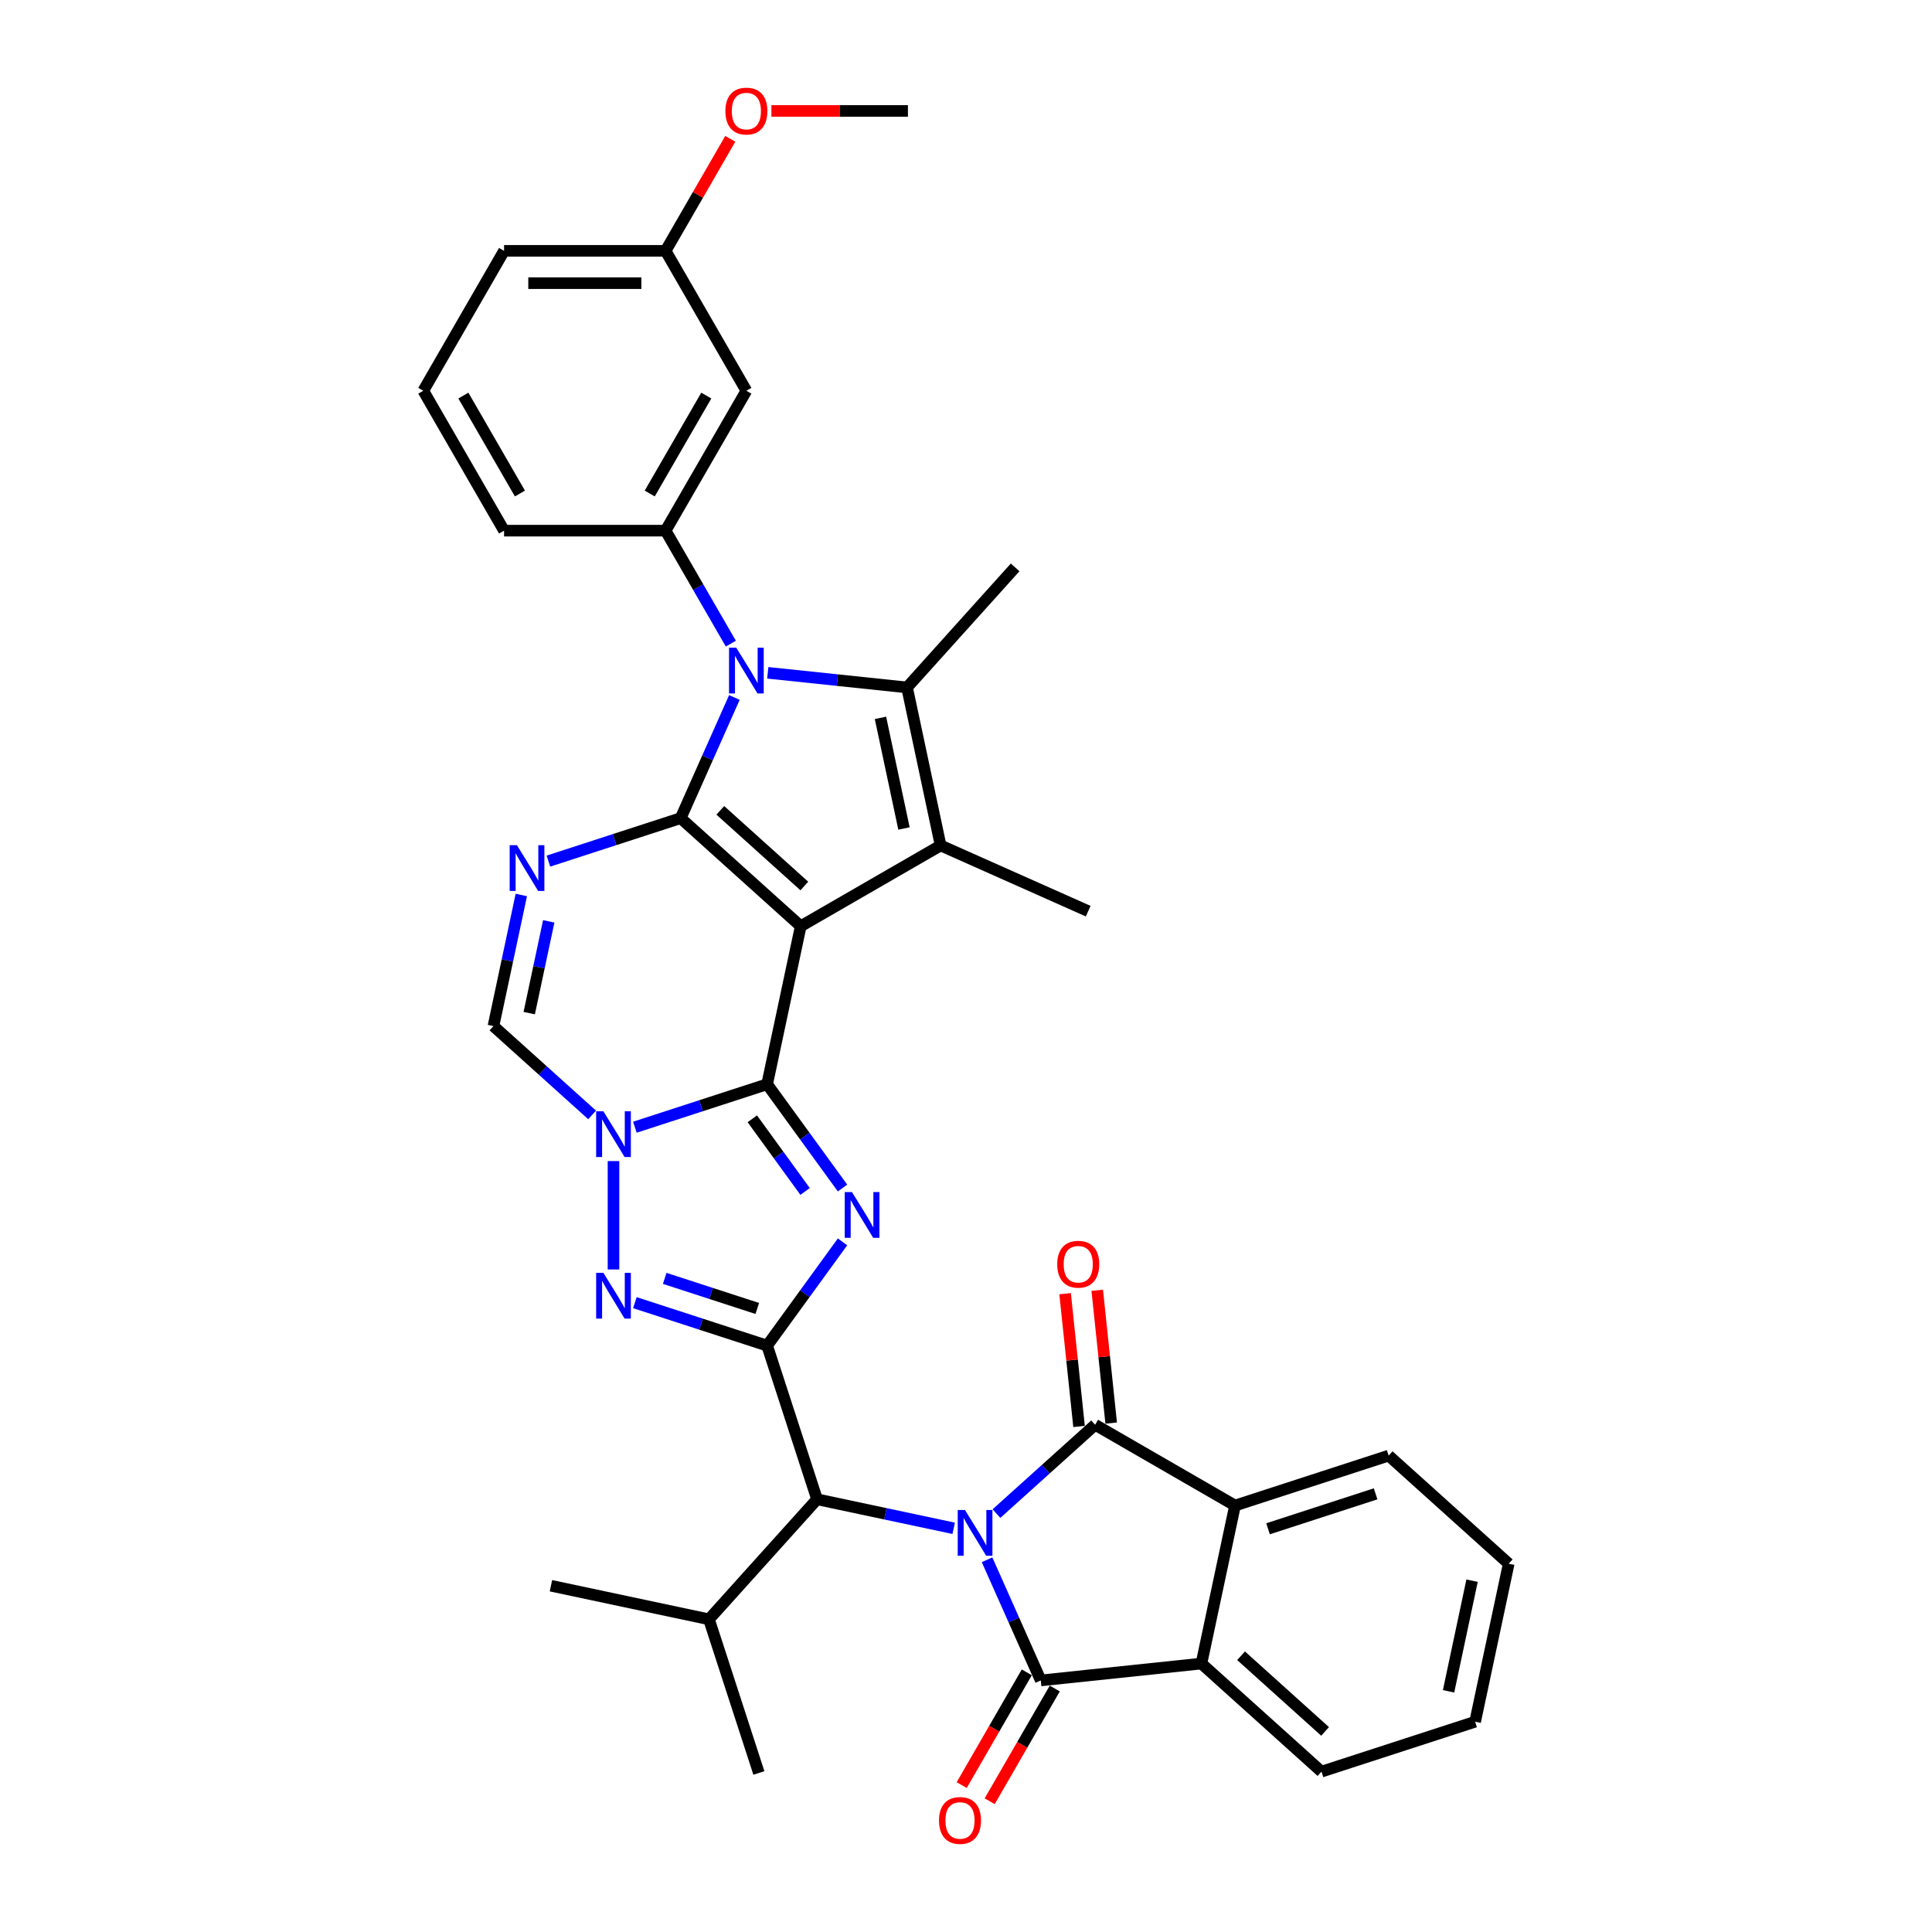 <?xml version='1.0' encoding='iso-8859-1'?>
<svg version='1.1' baseProfile='full'
              xmlns='http://www.w3.org/2000/svg'
                      xmlns:rdkit='http://www.rdkit.org/xml'
                      xmlns:xlink='http://www.w3.org/1999/xlink'
                  xml:space='preserve'
width='1000px' height='1000px' viewBox='0 0 1000 1000'>
<!-- END OF HEADER -->
<rect style='opacity:1.0;fill:#FFFFFF;stroke:none' width='1000' height='1000' x='0' y='0'> </rect>
<path class='bond-0' d='M 414.452,479.416 L 352.314,423.467' style='fill:none;fill-rule:evenodd;stroke:#000000;stroke-width:6px;stroke-linecap:butt;stroke-linejoin:miter;stroke-opacity:1' />
<path class='bond-0' d='M 416.322,458.596 L 372.825,419.431' style='fill:none;fill-rule:evenodd;stroke:#000000;stroke-width:6px;stroke-linecap:butt;stroke-linejoin:miter;stroke-opacity:1' />
<path class='bond-1' d='M 414.452,479.416 L 397.068,561.204' style='fill:none;fill-rule:evenodd;stroke:#000000;stroke-width:6px;stroke-linecap:butt;stroke-linejoin:miter;stroke-opacity:1' />
<path class='bond-9' d='M 414.452,479.416 L 486.865,437.609' style='fill:none;fill-rule:evenodd;stroke:#000000;stroke-width:6px;stroke-linecap:butt;stroke-linejoin:miter;stroke-opacity:1' />
<path class='bond-4' d='M 352.314,423.467 L 366.218,392.239' style='fill:none;fill-rule:evenodd;stroke:#000000;stroke-width:6px;stroke-linecap:butt;stroke-linejoin:miter;stroke-opacity:1' />
<path class='bond-4' d='M 366.218,392.239 L 380.121,361.011' style='fill:none;fill-rule:evenodd;stroke:#0000FF;stroke-width:6px;stroke-linecap:butt;stroke-linejoin:miter;stroke-opacity:1' />
<path class='bond-10' d='M 352.314,423.467 L 318.088,434.587' style='fill:none;fill-rule:evenodd;stroke:#000000;stroke-width:6px;stroke-linecap:butt;stroke-linejoin:miter;stroke-opacity:1' />
<path class='bond-10' d='M 318.088,434.587 L 283.862,445.708' style='fill:none;fill-rule:evenodd;stroke:#0000FF;stroke-width:6px;stroke-linecap:butt;stroke-linejoin:miter;stroke-opacity:1' />
<path class='bond-3' d='M 397.068,561.204 L 416.581,588.062' style='fill:none;fill-rule:evenodd;stroke:#000000;stroke-width:6px;stroke-linecap:butt;stroke-linejoin:miter;stroke-opacity:1' />
<path class='bond-3' d='M 416.581,588.062 L 436.095,614.92' style='fill:none;fill-rule:evenodd;stroke:#0000FF;stroke-width:6px;stroke-linecap:butt;stroke-linejoin:miter;stroke-opacity:1' />
<path class='bond-3' d='M 389.393,579.091 L 403.052,597.892' style='fill:none;fill-rule:evenodd;stroke:#000000;stroke-width:6px;stroke-linecap:butt;stroke-linejoin:miter;stroke-opacity:1' />
<path class='bond-3' d='M 403.052,597.892 L 416.711,616.693' style='fill:none;fill-rule:evenodd;stroke:#0000FF;stroke-width:6px;stroke-linecap:butt;stroke-linejoin:miter;stroke-opacity:1' />
<path class='bond-6' d='M 397.068,561.204 L 362.842,572.325' style='fill:none;fill-rule:evenodd;stroke:#000000;stroke-width:6px;stroke-linecap:butt;stroke-linejoin:miter;stroke-opacity:1' />
<path class='bond-6' d='M 362.842,572.325 L 328.616,583.446' style='fill:none;fill-rule:evenodd;stroke:#0000FF;stroke-width:6px;stroke-linecap:butt;stroke-linejoin:miter;stroke-opacity:1' />
<path class='bond-2' d='M 493.624,791.051 L 458.265,783.536' style='fill:none;fill-rule:evenodd;stroke:#0000FF;stroke-width:6px;stroke-linecap:butt;stroke-linejoin:miter;stroke-opacity:1' />
<path class='bond-2' d='M 458.265,783.536 L 422.906,776.02' style='fill:none;fill-rule:evenodd;stroke:#000000;stroke-width:6px;stroke-linecap:butt;stroke-linejoin:miter;stroke-opacity:1' />
<path class='bond-7' d='M 515.765,783.436 L 541.299,760.446' style='fill:none;fill-rule:evenodd;stroke:#0000FF;stroke-width:6px;stroke-linecap:butt;stroke-linejoin:miter;stroke-opacity:1' />
<path class='bond-7' d='M 541.299,760.446 L 566.833,737.455' style='fill:none;fill-rule:evenodd;stroke:#000000;stroke-width:6px;stroke-linecap:butt;stroke-linejoin:miter;stroke-opacity:1' />
<path class='bond-8' d='M 510.897,807.335 L 524.8,838.563' style='fill:none;fill-rule:evenodd;stroke:#0000FF;stroke-width:6px;stroke-linecap:butt;stroke-linejoin:miter;stroke-opacity:1' />
<path class='bond-8' d='M 524.8,838.563 L 538.704,869.791' style='fill:none;fill-rule:evenodd;stroke:#000000;stroke-width:6px;stroke-linecap:butt;stroke-linejoin:miter;stroke-opacity:1' />
<path class='bond-5' d='M 436.095,642.781 L 416.581,669.639' style='fill:none;fill-rule:evenodd;stroke:#0000FF;stroke-width:6px;stroke-linecap:butt;stroke-linejoin:miter;stroke-opacity:1' />
<path class='bond-5' d='M 416.581,669.639 L 397.068,696.497' style='fill:none;fill-rule:evenodd;stroke:#000000;stroke-width:6px;stroke-linecap:butt;stroke-linejoin:miter;stroke-opacity:1' />
<path class='bond-17' d='M 378.281,333.15 L 361.398,303.909' style='fill:none;fill-rule:evenodd;stroke:#0000FF;stroke-width:6px;stroke-linecap:butt;stroke-linejoin:miter;stroke-opacity:1' />
<path class='bond-17' d='M 361.398,303.909 L 344.516,274.667' style='fill:none;fill-rule:evenodd;stroke:#000000;stroke-width:6px;stroke-linecap:butt;stroke-linejoin:miter;stroke-opacity:1' />
<path class='bond-36' d='M 397.394,348.244 L 433.438,352.032' style='fill:none;fill-rule:evenodd;stroke:#0000FF;stroke-width:6px;stroke-linecap:butt;stroke-linejoin:miter;stroke-opacity:1' />
<path class='bond-36' d='M 433.438,352.032 L 469.481,355.82' style='fill:none;fill-rule:evenodd;stroke:#000000;stroke-width:6px;stroke-linecap:butt;stroke-linejoin:miter;stroke-opacity:1' />
<path class='bond-15' d='M 397.068,696.497 L 422.906,776.02' style='fill:none;fill-rule:evenodd;stroke:#000000;stroke-width:6px;stroke-linecap:butt;stroke-linejoin:miter;stroke-opacity:1' />
<path class='bond-38' d='M 397.068,696.497 L 362.842,685.376' style='fill:none;fill-rule:evenodd;stroke:#000000;stroke-width:6px;stroke-linecap:butt;stroke-linejoin:miter;stroke-opacity:1' />
<path class='bond-38' d='M 362.842,685.376 L 328.616,674.255' style='fill:none;fill-rule:evenodd;stroke:#0000FF;stroke-width:6px;stroke-linecap:butt;stroke-linejoin:miter;stroke-opacity:1' />
<path class='bond-38' d='M 391.968,677.256 L 368.009,669.472' style='fill:none;fill-rule:evenodd;stroke:#000000;stroke-width:6px;stroke-linecap:butt;stroke-linejoin:miter;stroke-opacity:1' />
<path class='bond-38' d='M 368.009,669.472 L 344.051,661.687' style='fill:none;fill-rule:evenodd;stroke:#0000FF;stroke-width:6px;stroke-linecap:butt;stroke-linejoin:miter;stroke-opacity:1' />
<path class='bond-12' d='M 317.545,600.973 L 317.545,657.076' style='fill:none;fill-rule:evenodd;stroke:#0000FF;stroke-width:6px;stroke-linecap:butt;stroke-linejoin:miter;stroke-opacity:1' />
<path class='bond-16' d='M 306.474,577.075 L 280.94,554.084' style='fill:none;fill-rule:evenodd;stroke:#0000FF;stroke-width:6px;stroke-linecap:butt;stroke-linejoin:miter;stroke-opacity:1' />
<path class='bond-16' d='M 280.94,554.084 L 255.407,531.093' style='fill:none;fill-rule:evenodd;stroke:#000000;stroke-width:6px;stroke-linecap:butt;stroke-linejoin:miter;stroke-opacity:1' />
<path class='bond-14' d='M 566.833,737.455 L 639.246,779.262' style='fill:none;fill-rule:evenodd;stroke:#000000;stroke-width:6px;stroke-linecap:butt;stroke-linejoin:miter;stroke-opacity:1' />
<path class='bond-20' d='M 575.149,736.581 L 571.537,702.218' style='fill:none;fill-rule:evenodd;stroke:#000000;stroke-width:6px;stroke-linecap:butt;stroke-linejoin:miter;stroke-opacity:1' />
<path class='bond-20' d='M 571.537,702.218 L 567.925,667.856' style='fill:none;fill-rule:evenodd;stroke:#FF0000;stroke-width:6px;stroke-linecap:butt;stroke-linejoin:miter;stroke-opacity:1' />
<path class='bond-20' d='M 558.517,738.329 L 554.905,703.966' style='fill:none;fill-rule:evenodd;stroke:#000000;stroke-width:6px;stroke-linecap:butt;stroke-linejoin:miter;stroke-opacity:1' />
<path class='bond-20' d='M 554.905,703.966 L 551.294,669.604' style='fill:none;fill-rule:evenodd;stroke:#FF0000;stroke-width:6px;stroke-linecap:butt;stroke-linejoin:miter;stroke-opacity:1' />
<path class='bond-13' d='M 538.704,869.791 L 621.861,861.051' style='fill:none;fill-rule:evenodd;stroke:#000000;stroke-width:6px;stroke-linecap:butt;stroke-linejoin:miter;stroke-opacity:1' />
<path class='bond-19' d='M 531.463,865.61 L 514.619,894.785' style='fill:none;fill-rule:evenodd;stroke:#000000;stroke-width:6px;stroke-linecap:butt;stroke-linejoin:miter;stroke-opacity:1' />
<path class='bond-19' d='M 514.619,894.785 L 497.775,923.959' style='fill:none;fill-rule:evenodd;stroke:#FF0000;stroke-width:6px;stroke-linecap:butt;stroke-linejoin:miter;stroke-opacity:1' />
<path class='bond-19' d='M 545.945,873.972 L 529.101,903.146' style='fill:none;fill-rule:evenodd;stroke:#000000;stroke-width:6px;stroke-linecap:butt;stroke-linejoin:miter;stroke-opacity:1' />
<path class='bond-19' d='M 529.101,903.146 L 512.258,932.32' style='fill:none;fill-rule:evenodd;stroke:#FF0000;stroke-width:6px;stroke-linecap:butt;stroke-linejoin:miter;stroke-opacity:1' />
<path class='bond-11' d='M 486.865,437.609 L 469.481,355.82' style='fill:none;fill-rule:evenodd;stroke:#000000;stroke-width:6px;stroke-linecap:butt;stroke-linejoin:miter;stroke-opacity:1' />
<path class='bond-11' d='M 467.9,428.817 L 455.731,371.566' style='fill:none;fill-rule:evenodd;stroke:#000000;stroke-width:6px;stroke-linecap:butt;stroke-linejoin:miter;stroke-opacity:1' />
<path class='bond-22' d='M 486.865,437.609 L 563.252,471.618' style='fill:none;fill-rule:evenodd;stroke:#000000;stroke-width:6px;stroke-linecap:butt;stroke-linejoin:miter;stroke-opacity:1' />
<path class='bond-37' d='M 269.83,463.236 L 262.618,497.164' style='fill:none;fill-rule:evenodd;stroke:#0000FF;stroke-width:6px;stroke-linecap:butt;stroke-linejoin:miter;stroke-opacity:1' />
<path class='bond-37' d='M 262.618,497.164 L 255.407,531.093' style='fill:none;fill-rule:evenodd;stroke:#000000;stroke-width:6px;stroke-linecap:butt;stroke-linejoin:miter;stroke-opacity:1' />
<path class='bond-37' d='M 284.024,476.891 L 278.976,500.641' style='fill:none;fill-rule:evenodd;stroke:#0000FF;stroke-width:6px;stroke-linecap:butt;stroke-linejoin:miter;stroke-opacity:1' />
<path class='bond-37' d='M 278.976,500.641 L 273.928,524.392' style='fill:none;fill-rule:evenodd;stroke:#000000;stroke-width:6px;stroke-linecap:butt;stroke-linejoin:miter;stroke-opacity:1' />
<path class='bond-23' d='M 469.481,355.82 L 525.43,293.682' style='fill:none;fill-rule:evenodd;stroke:#000000;stroke-width:6px;stroke-linecap:butt;stroke-linejoin:miter;stroke-opacity:1' />
<path class='bond-26' d='M 621.861,861.051 L 684,917' style='fill:none;fill-rule:evenodd;stroke:#000000;stroke-width:6px;stroke-linecap:butt;stroke-linejoin:miter;stroke-opacity:1' />
<path class='bond-26' d='M 642.372,857.015 L 685.869,896.18' style='fill:none;fill-rule:evenodd;stroke:#000000;stroke-width:6px;stroke-linecap:butt;stroke-linejoin:miter;stroke-opacity:1' />
<path class='bond-40' d='M 621.861,861.051 L 639.246,779.262' style='fill:none;fill-rule:evenodd;stroke:#000000;stroke-width:6px;stroke-linecap:butt;stroke-linejoin:miter;stroke-opacity:1' />
<path class='bond-27' d='M 639.246,779.262 L 718.769,753.424' style='fill:none;fill-rule:evenodd;stroke:#000000;stroke-width:6px;stroke-linecap:butt;stroke-linejoin:miter;stroke-opacity:1' />
<path class='bond-27' d='M 656.342,791.291 L 712.008,773.204' style='fill:none;fill-rule:evenodd;stroke:#000000;stroke-width:6px;stroke-linecap:butt;stroke-linejoin:miter;stroke-opacity:1' />
<path class='bond-21' d='M 422.906,776.02 L 366.957,838.158' style='fill:none;fill-rule:evenodd;stroke:#000000;stroke-width:6px;stroke-linecap:butt;stroke-linejoin:miter;stroke-opacity:1' />
<path class='bond-18' d='M 344.516,274.667 L 386.324,202.254' style='fill:none;fill-rule:evenodd;stroke:#000000;stroke-width:6px;stroke-linecap:butt;stroke-linejoin:miter;stroke-opacity:1' />
<path class='bond-18' d='M 336.304,255.444 L 365.57,204.755' style='fill:none;fill-rule:evenodd;stroke:#000000;stroke-width:6px;stroke-linecap:butt;stroke-linejoin:miter;stroke-opacity:1' />
<path class='bond-25' d='M 344.516,274.667 L 260.901,274.667' style='fill:none;fill-rule:evenodd;stroke:#000000;stroke-width:6px;stroke-linecap:butt;stroke-linejoin:miter;stroke-opacity:1' />
<path class='bond-24' d='M 386.324,202.254 L 344.516,129.841' style='fill:none;fill-rule:evenodd;stroke:#000000;stroke-width:6px;stroke-linecap:butt;stroke-linejoin:miter;stroke-opacity:1' />
<path class='bond-31' d='M 366.957,838.158 L 392.795,917.681' style='fill:none;fill-rule:evenodd;stroke:#000000;stroke-width:6px;stroke-linecap:butt;stroke-linejoin:miter;stroke-opacity:1' />
<path class='bond-32' d='M 366.957,838.158 L 285.169,820.774' style='fill:none;fill-rule:evenodd;stroke:#000000;stroke-width:6px;stroke-linecap:butt;stroke-linejoin:miter;stroke-opacity:1' />
<path class='bond-28' d='M 344.516,129.841 L 361.254,100.851' style='fill:none;fill-rule:evenodd;stroke:#000000;stroke-width:6px;stroke-linecap:butt;stroke-linejoin:miter;stroke-opacity:1' />
<path class='bond-28' d='M 361.254,100.851 L 377.991,71.86' style='fill:none;fill-rule:evenodd;stroke:#FF0000;stroke-width:6px;stroke-linecap:butt;stroke-linejoin:miter;stroke-opacity:1' />
<path class='bond-39' d='M 344.516,129.841 L 260.901,129.841' style='fill:none;fill-rule:evenodd;stroke:#000000;stroke-width:6px;stroke-linecap:butt;stroke-linejoin:miter;stroke-opacity:1' />
<path class='bond-39' d='M 331.974,146.564 L 273.443,146.564' style='fill:none;fill-rule:evenodd;stroke:#000000;stroke-width:6px;stroke-linecap:butt;stroke-linejoin:miter;stroke-opacity:1' />
<path class='bond-29' d='M 260.901,274.667 L 219.093,202.254' style='fill:none;fill-rule:evenodd;stroke:#000000;stroke-width:6px;stroke-linecap:butt;stroke-linejoin:miter;stroke-opacity:1' />
<path class='bond-29' d='M 269.112,255.444 L 239.847,204.755' style='fill:none;fill-rule:evenodd;stroke:#000000;stroke-width:6px;stroke-linecap:butt;stroke-linejoin:miter;stroke-opacity:1' />
<path class='bond-35' d='M 684,917 L 763.522,891.162' style='fill:none;fill-rule:evenodd;stroke:#000000;stroke-width:6px;stroke-linecap:butt;stroke-linejoin:miter;stroke-opacity:1' />
<path class='bond-34' d='M 718.769,753.424 L 780.907,809.374' style='fill:none;fill-rule:evenodd;stroke:#000000;stroke-width:6px;stroke-linecap:butt;stroke-linejoin:miter;stroke-opacity:1' />
<path class='bond-33' d='M 399.284,57.428 L 434.611,57.428' style='fill:none;fill-rule:evenodd;stroke:#FF0000;stroke-width:6px;stroke-linecap:butt;stroke-linejoin:miter;stroke-opacity:1' />
<path class='bond-33' d='M 434.611,57.428 L 469.939,57.428' style='fill:none;fill-rule:evenodd;stroke:#000000;stroke-width:6px;stroke-linecap:butt;stroke-linejoin:miter;stroke-opacity:1' />
<path class='bond-30' d='M 219.093,202.254 L 260.901,129.841' style='fill:none;fill-rule:evenodd;stroke:#000000;stroke-width:6px;stroke-linecap:butt;stroke-linejoin:miter;stroke-opacity:1' />
<path class='bond-41' d='M 780.907,809.374 L 763.522,891.162' style='fill:none;fill-rule:evenodd;stroke:#000000;stroke-width:6px;stroke-linecap:butt;stroke-linejoin:miter;stroke-opacity:1' />
<path class='bond-41' d='M 761.942,818.165 L 749.773,875.417' style='fill:none;fill-rule:evenodd;stroke:#000000;stroke-width:6px;stroke-linecap:butt;stroke-linejoin:miter;stroke-opacity:1' />
<path  class='atom-3' d='M 499.46 781.564
L 507.22 794.107
Q 507.989 795.344, 509.227 797.585
Q 510.464 799.826, 510.531 799.96
L 510.531 781.564
L 513.675 781.564
L 513.675 805.244
L 510.431 805.244
L 502.102 791.531
Q 501.133 789.926, 500.096 788.086
Q 499.092 786.247, 498.791 785.678
L 498.791 805.244
L 495.714 805.244
L 495.714 781.564
L 499.46 781.564
' fill='#0000FF'/>
<path  class='atom-4' d='M 440.981 617.011
L 448.741 629.553
Q 449.51 630.791, 450.748 633.031
Q 451.985 635.272, 452.052 635.406
L 452.052 617.011
L 455.196 617.011
L 455.196 640.691
L 451.952 640.691
L 443.624 626.978
Q 442.654 625.372, 441.617 623.533
Q 440.613 621.693, 440.312 621.125
L 440.312 640.691
L 437.235 640.691
L 437.235 617.011
L 440.981 617.011
' fill='#0000FF'/>
<path  class='atom-5' d='M 381.089 335.24
L 388.849 347.783
Q 389.618 349.02, 390.856 351.261
Q 392.093 353.502, 392.16 353.636
L 392.16 335.24
L 395.304 335.24
L 395.304 358.92
L 392.06 358.92
L 383.732 345.207
Q 382.762 343.602, 381.725 341.762
Q 380.721 339.923, 380.42 339.354
L 380.42 358.92
L 377.343 358.92
L 377.343 335.24
L 381.089 335.24
' fill='#0000FF'/>
<path  class='atom-7' d='M 312.311 575.203
L 320.07 587.745
Q 320.839 588.983, 322.077 591.224
Q 323.314 593.465, 323.381 593.598
L 323.381 575.203
L 326.525 575.203
L 326.525 598.883
L 323.281 598.883
L 314.953 585.17
Q 313.983 583.565, 312.946 581.725
Q 311.943 579.886, 311.642 579.317
L 311.642 598.883
L 308.565 598.883
L 308.565 575.203
L 312.311 575.203
' fill='#0000FF'/>
<path  class='atom-11' d='M 267.557 437.465
L 275.316 450.008
Q 276.086 451.245, 277.323 453.486
Q 278.561 455.727, 278.628 455.861
L 278.628 437.465
L 281.772 437.465
L 281.772 461.145
L 278.527 461.145
L 270.199 447.432
Q 269.229 445.827, 268.192 443.987
Q 267.189 442.148, 266.888 441.579
L 266.888 461.145
L 263.811 461.145
L 263.811 437.465
L 267.557 437.465
' fill='#0000FF'/>
<path  class='atom-13' d='M 312.311 658.818
L 320.07 671.361
Q 320.839 672.598, 322.077 674.839
Q 323.314 677.08, 323.381 677.214
L 323.381 658.818
L 326.525 658.818
L 326.525 682.498
L 323.281 682.498
L 314.953 668.785
Q 313.983 667.18, 312.946 665.34
Q 311.943 663.501, 311.642 662.932
L 311.642 682.498
L 308.565 682.498
L 308.565 658.818
L 312.311 658.818
' fill='#0000FF'/>
<path  class='atom-20' d='M 486.026 942.271
Q 486.026 936.585, 488.836 933.407
Q 491.645 930.23, 496.896 930.23
Q 502.147 930.23, 504.957 933.407
Q 507.766 936.585, 507.766 942.271
Q 507.766 948.023, 504.923 951.301
Q 502.08 954.545, 496.896 954.545
Q 491.679 954.545, 488.836 951.301
Q 486.026 948.057, 486.026 942.271
M 496.896 951.87
Q 500.508 951.87, 502.448 949.462
Q 504.422 947.02, 504.422 942.271
Q 504.422 937.622, 502.448 935.28
Q 500.508 932.906, 496.896 932.906
Q 493.284 932.906, 491.311 935.247
Q 489.371 937.588, 489.371 942.271
Q 489.371 947.054, 491.311 949.462
Q 493.284 951.87, 496.896 951.87
' fill='#FF0000'/>
<path  class='atom-21' d='M 547.223 654.364
Q 547.223 648.679, 550.032 645.501
Q 552.842 642.324, 558.093 642.324
Q 563.344 642.324, 566.153 645.501
Q 568.963 648.679, 568.963 654.364
Q 568.963 660.117, 566.12 663.395
Q 563.277 666.639, 558.093 666.639
Q 552.875 666.639, 550.032 663.395
Q 547.223 660.151, 547.223 654.364
M 558.093 663.963
Q 561.705 663.963, 563.645 661.555
Q 565.618 659.114, 565.618 654.364
Q 565.618 649.715, 563.645 647.374
Q 561.705 645, 558.093 645
Q 554.481 645, 552.507 647.341
Q 550.567 649.682, 550.567 654.364
Q 550.567 659.147, 552.507 661.555
Q 554.481 663.963, 558.093 663.963
' fill='#FF0000'/>
<path  class='atom-29' d='M 375.454 57.495
Q 375.454 51.809, 378.263 48.632
Q 381.073 45.455, 386.324 45.455
Q 391.575 45.455, 394.384 48.632
Q 397.194 51.809, 397.194 57.495
Q 397.194 63.248, 394.351 66.526
Q 391.508 69.77, 386.324 69.77
Q 381.106 69.77, 378.263 66.526
Q 375.454 63.281, 375.454 57.495
M 386.324 67.094
Q 389.936 67.094, 391.876 64.686
Q 393.849 62.245, 393.849 57.495
Q 393.849 52.846, 391.876 50.505
Q 389.936 48.13, 386.324 48.13
Q 382.711 48.13, 380.738 50.471
Q 378.798 52.813, 378.798 57.495
Q 378.798 62.278, 380.738 64.686
Q 382.711 67.094, 386.324 67.094
' fill='#FF0000'/>
</svg>
